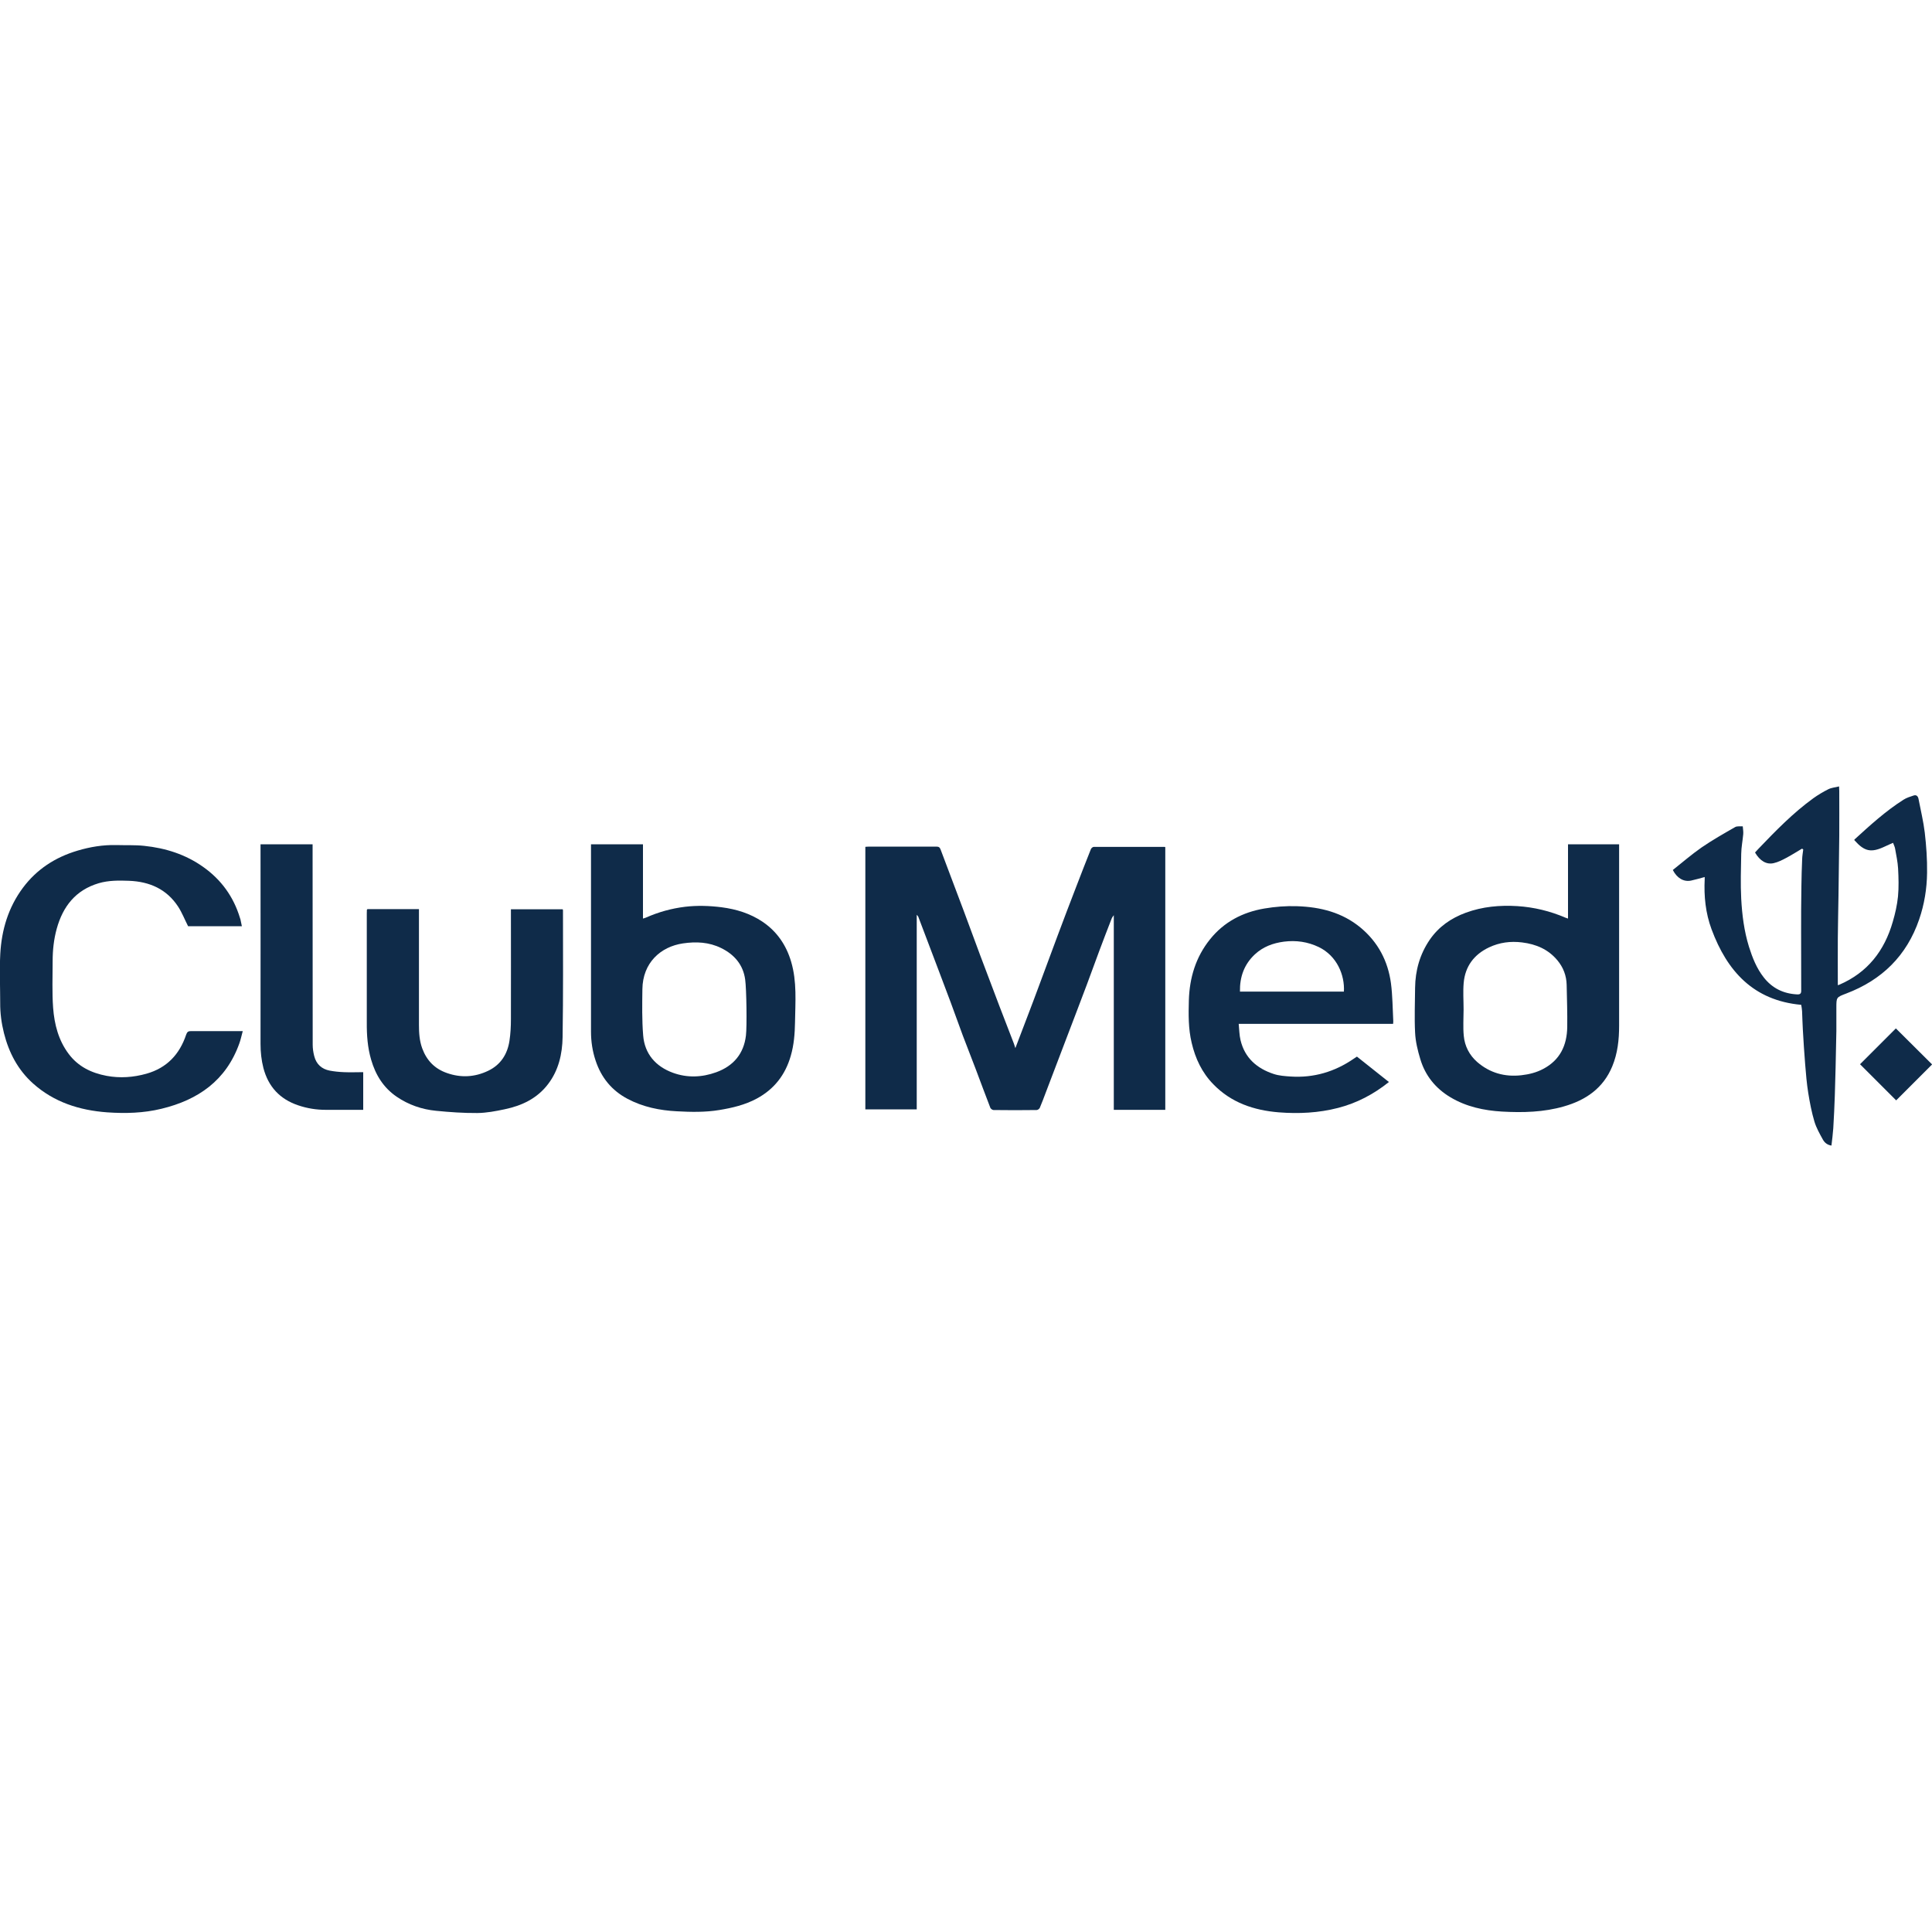 <svg xmlns="http://www.w3.org/2000/svg" id="uuid-1687b732-0ca1-4d59-b14d-474cb500a240" data-name="Layer 1" viewBox="0 0 200 200"><defs><style> .uuid-2f7e0b16-382f-4929-8d0d-19f2c0146ed2 { fill: #0f2b49; } </style></defs><path class="uuid-2f7e0b16-382f-4929-8d0d-19f2c0146ed2" d="M89.6,87.66c.13,0,.25-.02.36-.02,2.32,0,4.64,0,6.95,0,.24,0,.37.05.46.3.8,2.14,1.62,4.28,2.42,6.42.57,1.52,1.12,3.04,1.69,4.56.66,1.75,1.32,3.51,1.99,5.26.49,1.29.99,2.57,1.49,3.86.04.12.08.24.15.46.49-1.28.95-2.48,1.4-3.67.32-.85.65-1.7.96-2.55.67-1.79,1.32-3.57,1.99-5.36.65-1.73,1.3-3.46,1.97-5.18.49-1.28.99-2.56,1.5-3.84.04-.1.19-.23.29-.23,2.45,0,4.9,0,7.35,0,.01,0,.02.01.06.03v27.19h-5.33v-20.15c-.08.12-.18.23-.23.37-.43,1.11-.86,2.21-1.27,3.32-.43,1.16-.85,2.32-1.28,3.47-.71,1.89-1.44,3.79-2.16,5.68-.7,1.85-1.41,3.69-2.11,5.54-.2.52-.39,1.05-.61,1.56-.05.11-.21.23-.33.23-1.49.02-2.98.02-4.46,0-.11,0-.29-.13-.33-.23-.51-1.32-1-2.64-1.5-3.97-.44-1.17-.91-2.34-1.35-3.51-.43-1.14-.82-2.28-1.25-3.42-.78-2.09-1.58-4.18-2.37-6.27-.33-.87-.66-1.74-.99-2.61-.03-.07-.1-.12-.16-.2v20.14h-5.32v-27.16Z"></path><path class="uuid-2f7e0b16-382f-4929-8d0d-19f2c0146ed2" d="M77.14,101.4c-.21-1.53-1.12-2.59-2.49-3.26-1.26-.62-2.59-.68-3.95-.48-2.31.34-4.17,2-4.2,4.75-.02,1.59-.05,3.18.08,4.77.15,1.92,1.3,3.22,3.07,3.87,1.47.54,3,.49,4.49-.05,1.79-.65,2.86-1.92,3.08-3.81.11-.9.06-4.78-.08-5.79M61.18,87.4h5.38v7.69c.14-.04.24-.07.33-.11,1.29-.57,2.63-.94,4.02-1.11,1.26-.15,2.52-.11,3.79.05,1.53.2,2.96.64,4.24,1.5,1.49,1.01,2.45,2.41,2.96,4.14.61,2.07.43,4.17.4,6.27-.02,1.17-.11,2.34-.44,3.47-.56,1.96-1.72,3.46-3.53,4.43-1.21.65-2.53.96-3.87,1.18-1.46.24-2.93.21-4.39.13-1.77-.09-3.51-.44-5.11-1.29-1.64-.87-2.72-2.2-3.3-3.95-.33-.98-.48-1.98-.48-3.01,0-6.39,0-12.78,0-19.17v-.25"></path><path class="uuid-2f7e0b16-382f-4929-8d0d-19f2c0146ed2" d="M151.5,104.5s0,0,.01,0c0,.91-.07,1.83.02,2.74.1,1.06.58,1.99,1.39,2.7,1.31,1.13,2.84,1.56,4.56,1.37.8-.09,1.57-.28,2.28-.66,1.74-.92,2.45-2.44,2.48-4.33.02-1.45-.03-2.91-.06-4.36-.02-.96-.35-1.82-.96-2.55-.95-1.14-2.2-1.67-3.65-1.85-1.2-.15-2.34,0-3.42.51-1.55.73-2.48,1.96-2.63,3.68-.08.91-.01,1.84-.01,2.75M162.31,87.4h5.3v.4c0,6.13,0,12.25,0,18.38,0,1.44-.15,2.86-.71,4.21-.93,2.25-2.72,3.49-4.99,4.14-2.1.61-4.27.66-6.42.54-1.87-.11-3.7-.5-5.34-1.48-1.54-.92-2.61-2.24-3.12-3.95-.27-.89-.5-1.83-.54-2.75-.08-1.54-.01-3.09,0-4.63.02-1.8.49-3.47,1.51-4.97.93-1.36,2.22-2.25,3.75-2.81,1.72-.63,3.51-.79,5.32-.68,1.72.11,3.39.51,4.99,1.2.07.03.14.05.26.09v-7.69Z"></path><path class="uuid-2f7e0b16-382f-4929-8d0d-19f2c0146ed2" d="M25.05,95.88h-5.58c-.35-.69-.62-1.39-1.02-2.01-1.19-1.83-2.97-2.61-5.1-2.69-1.05-.04-2.1-.05-3.13.25-2.39.71-3.71,2.4-4.35,4.72-.3,1.09-.42,2.21-.42,3.34,0,1.62-.07,3.24.05,4.85.13,1.7.55,3.35,1.61,4.76.98,1.31,2.34,1.97,3.92,2.27,1.4.26,2.77.16,4.13-.22,2.12-.6,3.43-2.01,4.11-4.04.1-.29.22-.38.52-.37,1.75.01,3.5,0,5.34,0-.13.46-.21.89-.36,1.29-1.37,3.82-4.25,5.83-8.06,6.75-1.85.45-3.72.5-5.61.37-2.86-.21-5.5-1.04-7.68-2.99-1.57-1.41-2.5-3.19-3.01-5.21-.26-1.04-.4-2.08-.39-3.15,0-1.7-.08-3.39.01-5.08.14-2.47.83-4.78,2.33-6.8,1.44-1.94,3.37-3.18,5.66-3.86,1.3-.39,2.64-.61,4.01-.58.96.03,1.93-.02,2.88.08,2.23.23,4.32.89,6.16,2.21,1.85,1.32,3.11,3.07,3.77,5.25.02.05.04.1.05.15.05.24.1.47.15.72"></path><path class="uuid-2f7e0b16-382f-4929-8d0d-19f2c0146ed2" d="M186.53,87.86c-.54.32-1.07.66-1.62.95-.41.22-.85.44-1.29.54-.76.18-1.44-.24-1.94-1.1.11-.13.23-.26.36-.39,1.78-1.86,3.58-3.71,5.68-5.23.49-.35,1.01-.66,1.55-.93.32-.16.71-.19,1.11-.29,0,.22.02.33.02.45,0,1.56.01,3.13,0,4.69-.02,2.05-.05,4.09-.08,6.14-.02,1.48-.06,2.96-.07,4.44-.01,1.61,0,3.22,0,4.85,0,0,.08,0,.15-.04,2.93-1.26,4.68-3.52,5.54-6.52.25-.85.45-1.73.54-2.62.09-.96.06-1.93.01-2.89-.04-.69-.19-1.37-.31-2.06-.03-.19-.13-.37-.21-.6-.3.13-.58.25-.85.38-1.42.67-2.11.53-3.16-.66,0-.02,0-.06.02-.07,1.61-1.47,3.23-2.95,5.08-4.12.31-.2.68-.31,1.04-.43.31-.1.46.1.51.38.22,1.15.5,2.29.64,3.45.16,1.38.26,2.78.24,4.17-.02,1.64-.28,3.26-.82,4.83-1.29,3.76-3.86,6.27-7.55,7.67-1.02.39-1.02.38-1.02,1.47,0,.8,0,1.6,0,2.41-.02,1.27-.05,2.54-.08,3.81-.02.95-.05,1.91-.08,2.86-.04,1.13-.09,2.27-.16,3.4-.04.59-.12,1.18-.19,1.79-.44-.07-.71-.31-.88-.61-.33-.6-.68-1.21-.88-1.87-.29-.97-.48-1.97-.64-2.96-.16-.99-.24-1.99-.32-2.98-.1-1.19-.17-2.39-.24-3.58-.04-.64-.05-1.28-.08-1.92-.01-.23-.06-.46-.09-.65-4.94-.45-7.67-3.48-9.28-7.82-.62-1.67-.8-3.42-.71-5.2,0-.06,0-.13,0-.21-.49.13-.95.27-1.42.37-.75.15-1.45-.25-1.88-1.1.99-.78,1.95-1.62,2.99-2.34,1.11-.76,2.29-1.43,3.46-2.1.21-.12.52-.06.79-.08.02.27.07.54.05.8-.06.68-.2,1.36-.21,2.05-.03,1.55-.08,3.11,0,4.65.09,1.67.3,3.34.8,4.96.36,1.14.79,2.24,1.54,3.19.88,1.12,2.04,1.68,3.46,1.75.29.01.42-.08.41-.4-.01-2.01-.01-4.02-.01-6.03,0-1.59,0-3.19.03-4.78.01-.94.04-1.88.08-2.82.01-.32.07-.64.11-.97-.03-.02-.06-.05-.09-.07"></path><path class="uuid-2f7e0b16-382f-4929-8d0d-19f2c0146ed2" d="M139.12,102.66c.1-1.72-.72-3.71-2.6-4.62-1.15-.55-2.35-.72-3.61-.56-1.14.15-2.16.53-3,1.31-1.12,1.04-1.58,2.35-1.55,3.86h10.76ZM144.22,105.99h-15.99c.06.58.06,1.15.19,1.69.44,1.84,1.7,2.93,3.44,3.5.55.18,1.15.22,1.73.26,2.4.16,4.59-.49,6.56-1.85.1-.07.2-.13.32-.21,1.1.87,2.19,1.74,3.31,2.63-1.59,1.27-3.32,2.18-5.26,2.68-2.02.52-4.07.62-6.13.46-2.59-.21-4.94-1-6.79-2.91-1.17-1.2-1.86-2.66-2.24-4.29-.35-1.46-.33-2.93-.29-4.4.07-2.33.71-4.47,2.19-6.31,1.44-1.8,3.38-2.81,5.62-3.19,1.11-.19,2.26-.28,3.39-.24,2.41.08,4.68.64,6.59,2.23,1.8,1.5,2.82,3.45,3.13,5.74.17,1.29.17,2.6.24,3.91,0,.09,0,.18-.02.31"></path><path class="uuid-2f7e0b16-382f-4929-8d0d-19f2c0146ed2" d="M38.03,94.11h5.34v.51c0,3.83,0,7.65,0,11.48,0,.83.05,1.64.34,2.43.46,1.25,1.29,2.11,2.56,2.55,1.45.51,2.88.43,4.26-.23,1.3-.62,2-1.72,2.21-3.11.11-.73.15-1.48.15-2.23.01-3.64,0-7.28,0-10.92v-.46h5.36s.03.07.03.11c0,4.38.03,8.76-.04,13.13-.03,1.73-.41,3.42-1.5,4.85-1.14,1.5-2.72,2.24-4.49,2.61-.94.2-1.89.38-2.84.39-1.42.01-2.85-.09-4.26-.23-1.47-.14-2.86-.62-4.09-1.46-1.37-.94-2.18-2.25-2.64-3.83-.37-1.26-.46-2.55-.45-3.85,0-3.76,0-7.52,0-11.28,0-.13,0-.26.01-.39.02-.02.04-.05.06-.07"></path><path class="uuid-2f7e0b16-382f-4929-8d0d-19f2c0146ed2" d="M27,87.4h5.36v.48c0,6.76,0,13.51.01,20.27,0,.39.06.8.16,1.18.21.83.77,1.34,1.6,1.5.48.09.98.14,1.47.16.66.03,1.32,0,2,0v3.9c-1.29,0-2.58,0-3.87,0-.98,0-1.93-.15-2.87-.47-1.89-.64-3.08-1.92-3.59-3.85-.21-.82-.3-1.65-.3-2.51.01-6.78,0-13.56,0-20.35v-.31Z"></path><path class="uuid-2f7e0b16-382f-4929-8d0d-19f2c0146ed2" d="M192.54,110.18c1.21-1.21,2.47-2.47,3.72-3.72,1.25,1.24,2.51,2.5,3.75,3.73-1.24,1.24-2.5,2.5-3.72,3.72-1.21-1.21-2.48-2.48-3.74-3.74"></path><path class="uuid-2f7e0b16-382f-4929-8d0d-19f2c0146ed2" d="M38.03,94.11s-.04.05-.06.07c.02-.02.04-.05.06-.07"></path></svg>